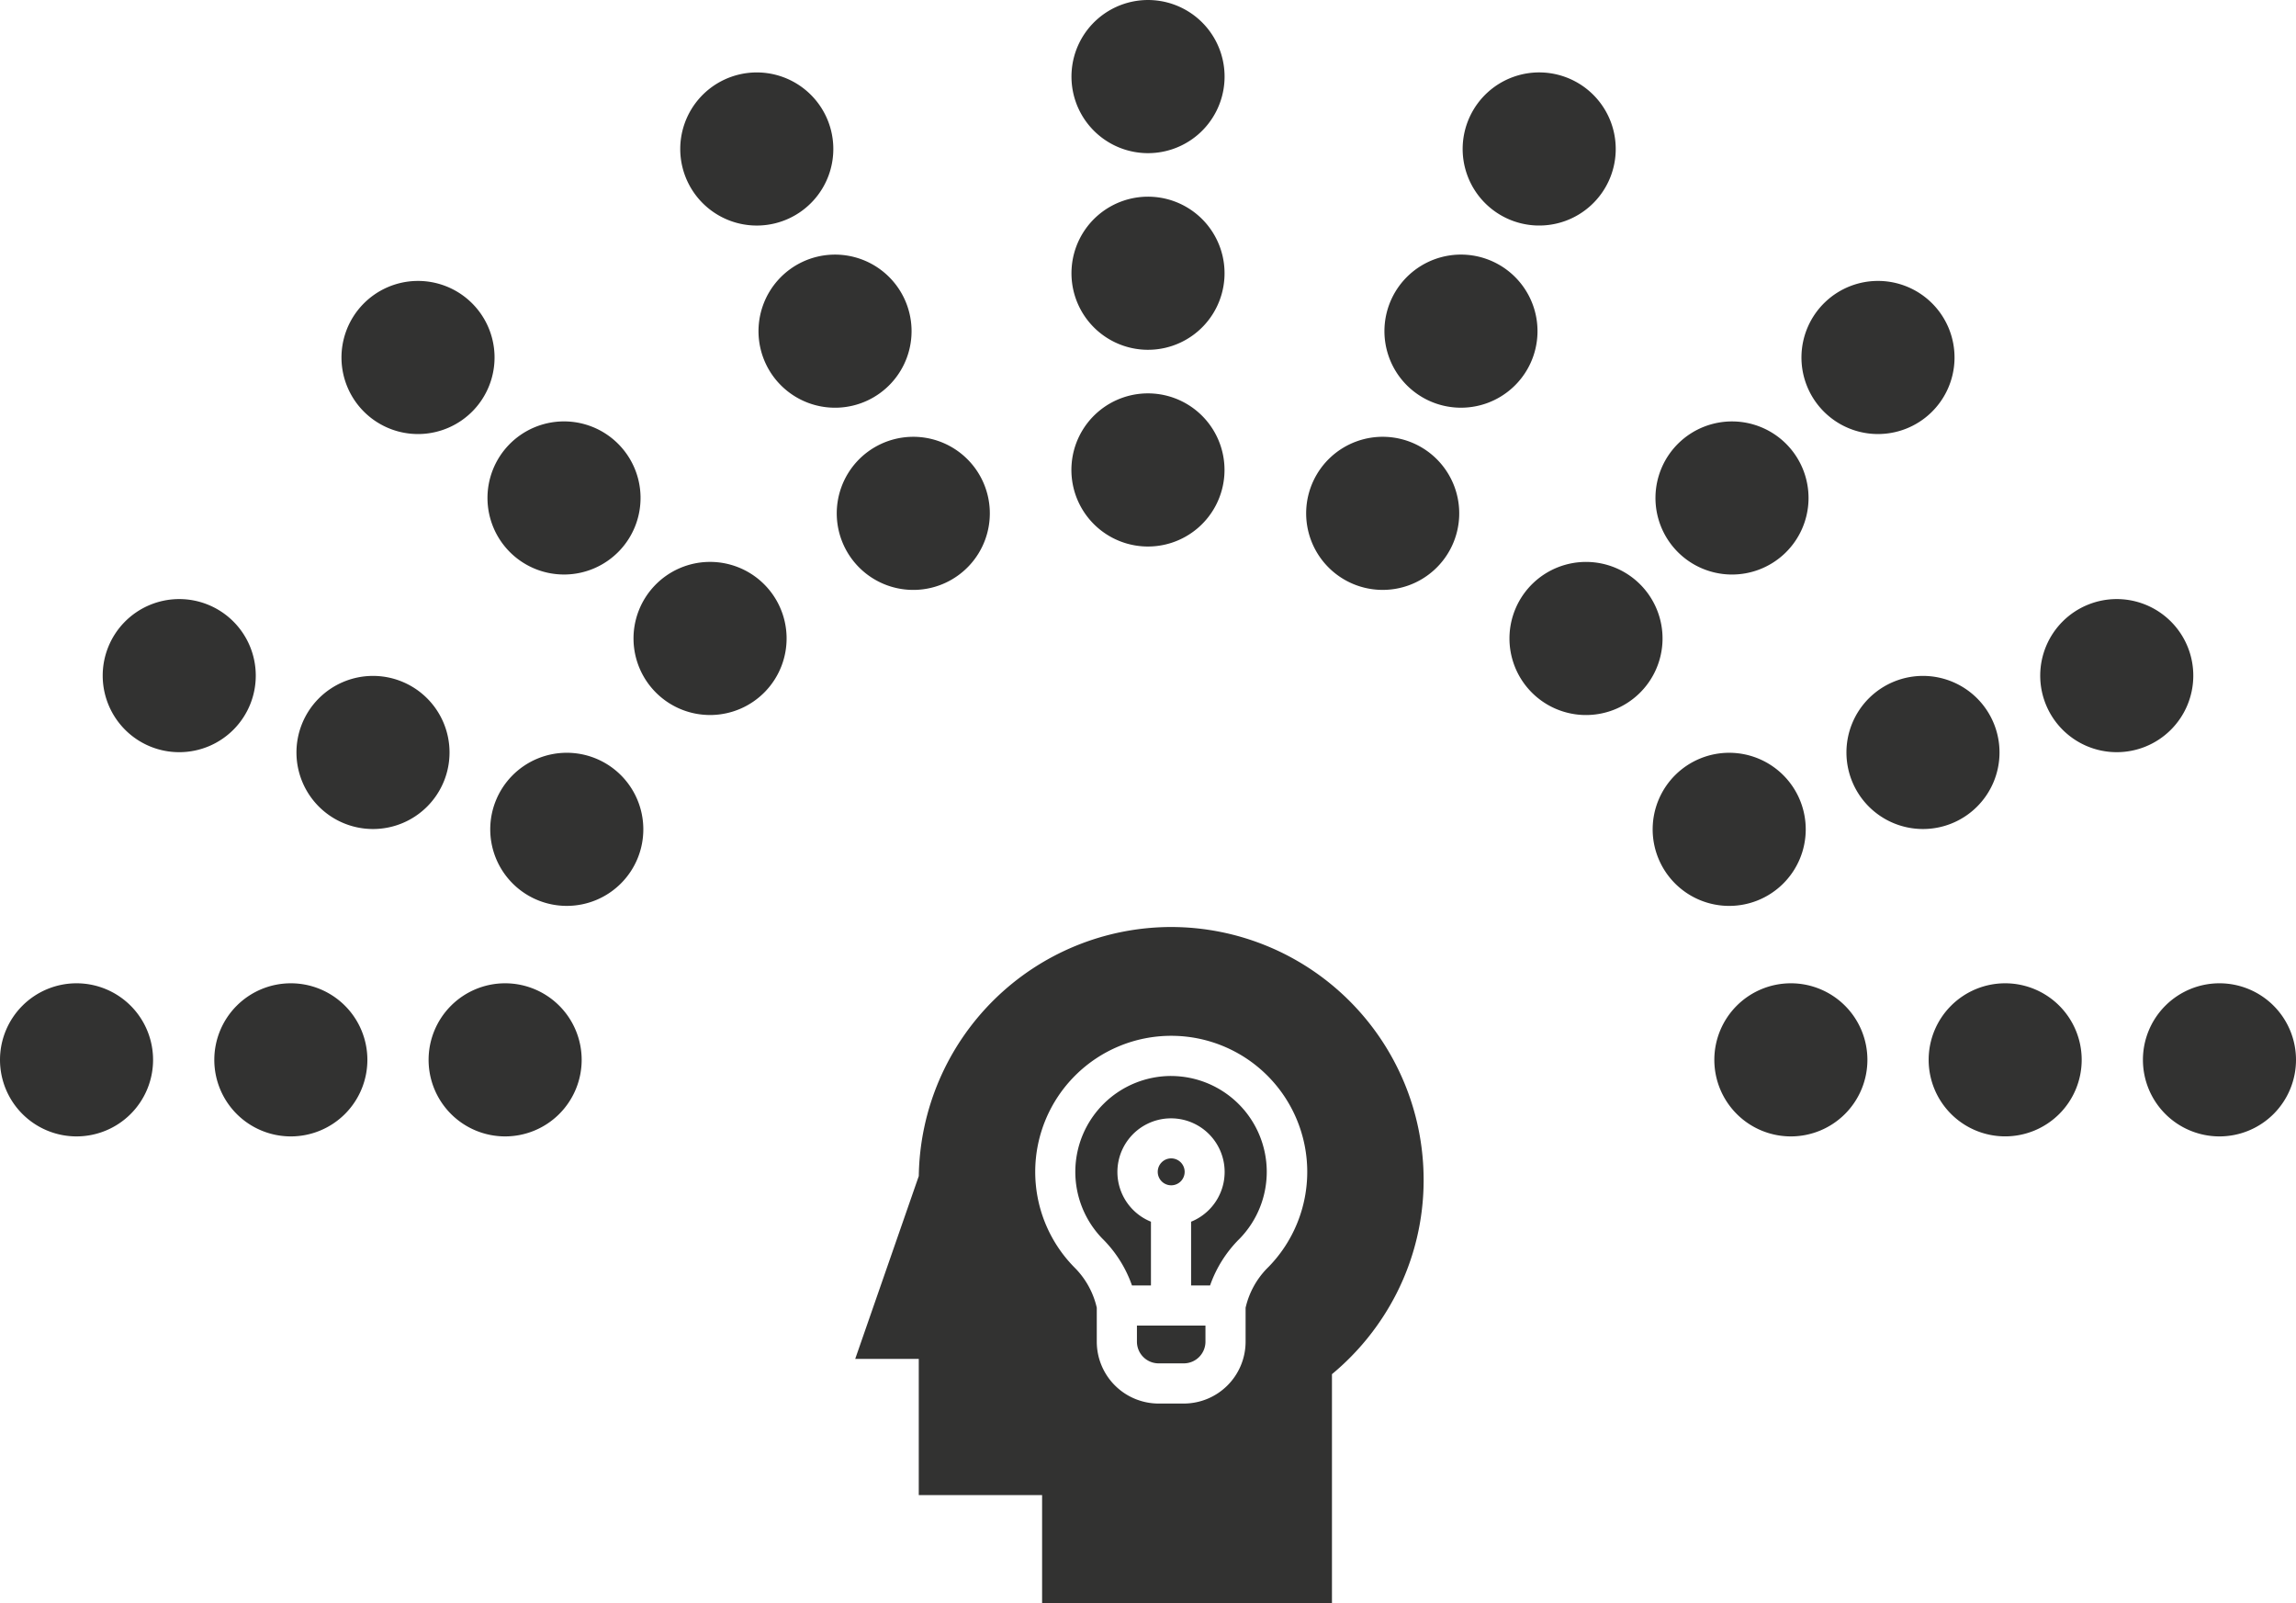<svg xmlns="http://www.w3.org/2000/svg" width="133.224" height="92.999" viewBox="0 0 133.224 92.999">
  <g id="Groupe_5373" data-name="Groupe 5373" transform="translate(0 0)">
    <path id="Tracé_13631" data-name="Tracé 13631" d="M435.572,205.607a4.441,4.441,0,1,1,.13,6.278,4.441,4.441,0,0,1-.13-6.278" transform="translate(-414.522 -187.943)" fill="#323231"/>
    <path id="Tracé_13632" data-name="Tracé 13632" d="M424.257,220.872a4.441,4.441,0,1,1,2.446,5.785,4.442,4.442,0,0,1-2.446-5.785" transform="translate(-417.972 -183.348)" fill="#323231"/>
    <path id="Tracé_13633" data-name="Tracé 13633" d="M455.08,203.506a4.441,4.441,0,1,1-2.157,5.9,4.443,4.443,0,0,1,2.157-5.9" transform="translate(-408.498 -188.323)" fill="#323231"/>
    <path id="Tracé_13634" data-name="Tracé 13634" d="M441.934,211.727a4.441,4.441,0,1,1,.132,6.279,4.442,4.442,0,0,1-.132-6.279" transform="translate(-412.413 -185.914)" fill="#323231"/>
    <path id="Tracé_13635" data-name="Tracé 13635" d="M432.7,224.22a4.441,4.441,0,1,1,2.446,5.785,4.44,4.44,0,0,1-2.446-5.785" transform="translate(-415.172 -182.239)" fill="#323231"/>
    <path id="Tracé_13636" data-name="Tracé 13636" d="M458.49,211.444a4.441,4.441,0,1,1-2.157,5.9,4.441,4.441,0,0,1,2.157-5.9" transform="translate(-407.367 -185.692)" fill="#323231"/>
    <path id="Tracé_13637" data-name="Tracé 13637" d="M448.3,217.848a4.441,4.441,0,1,1,.131,6.279,4.439,4.439,0,0,1-.131-6.279" transform="translate(-410.304 -183.885)" fill="#323231"/>
    <path id="Tracé_13638" data-name="Tracé 13638" d="M441.145,227.569a4.441,4.441,0,1,1,2.446,5.784,4.44,4.44,0,0,1-2.446-5.784" transform="translate(-412.373 -181.128)" fill="#323231"/>
    <path id="Tracé_13639" data-name="Tracé 13639" d="M438.133,239.281a4.441,4.441,0,1,1,4.442,4.441,4.441,4.441,0,0,1-4.442-4.441" transform="translate(-413.264 -177.799)" fill="#323231"/>
    <path id="Tracé_13640" data-name="Tracé 13640" d="M428.794,239.281a4.441,4.441,0,1,1,4.441,4.441,4.44,4.44,0,0,1-4.441-4.441" transform="translate(-416.359 -177.799)" fill="#323231"/>
    <path id="Tracé_13641" data-name="Tracé 13641" d="M419.455,239.281a4.441,4.441,0,1,1,4.442,4.441,4.441,4.441,0,0,1-4.442-4.441" transform="translate(-419.455 -177.799)" fill="#323231"/>
    <path id="Tracé_13642" data-name="Tracé 13642" d="M470.892,192.011a4.442,4.442,0,1,1-4.733,4.128,4.441,4.441,0,0,1,4.733-4.128" transform="translate(-403.977 -192)" fill="#323231"/>
    <path id="Tracé_13643" data-name="Tracé 13643" d="M489.508,195.569a4.441,4.441,0,1,1-5.9,2.157,4.44,4.44,0,0,1,5.9-2.157" transform="translate(-398.325 -190.954)" fill="#323231"/>
    <path id="Tracé_13644" data-name="Tracé 13644" d="M505.606,205.607a4.441,4.441,0,1,1-6.279-.132,4.44,4.44,0,0,1,6.279.132" transform="translate(-393.431 -187.943)" fill="#323231"/>
    <path id="Tracé_13645" data-name="Tracé 13645" d="M516.921,220.872a4.441,4.441,0,1,1-5.785-2.446,4.442,4.442,0,0,1,5.785,2.446" transform="translate(-389.982 -183.348)" fill="#323231"/>
    <path id="Tracé_13646" data-name="Tracé 13646" d="M470.892,200.58a4.441,4.441,0,1,1-4.733,4.128,4.44,4.44,0,0,1,4.733-4.128" transform="translate(-403.977 -189.16)" fill="#323231"/>
    <path id="Tracé_13647" data-name="Tracé 13647" d="M486.1,203.506a4.441,4.441,0,1,1-5.9,2.157,4.441,4.441,0,0,1,5.9-2.157" transform="translate(-399.456 -188.323)" fill="#323231"/>
    <path id="Tracé_13648" data-name="Tracé 13648" d="M499.243,211.727a4.441,4.441,0,1,1-6.279-.13,4.442,4.442,0,0,1,6.279.13" transform="translate(-395.54 -185.914)" fill="#323231"/>
    <path id="Tracé_13649" data-name="Tracé 13649" d="M508.476,224.22a4.441,4.441,0,1,1-5.784-2.446,4.441,4.441,0,0,1,5.784,2.446" transform="translate(-392.781 -182.239)" fill="#323231"/>
    <path id="Tracé_13650" data-name="Tracé 13650" d="M470.891,209.149a4.442,4.442,0,1,1-4.735,4.128,4.441,4.441,0,0,1,4.735-4.128" transform="translate(-403.978 -186.319)" fill="#323231"/>
    <path id="Tracé_13651" data-name="Tracé 13651" d="M482.688,211.444a4.441,4.441,0,1,1-5.9,2.157,4.442,4.442,0,0,1,5.9-2.157" transform="translate(-400.586 -185.692)" fill="#323231"/>
    <path id="Tracé_13652" data-name="Tracé 13652" d="M492.88,217.848a4.441,4.441,0,1,1-6.278-.13,4.442,4.442,0,0,1,6.278.13" transform="translate(-397.649 -183.885)" fill="#323231"/>
    <path id="Tracé_13653" data-name="Tracé 13653" d="M500.032,227.569a4.441,4.441,0,1,1-5.784-2.446,4.44,4.44,0,0,1,5.784,2.446" transform="translate(-395.581 -181.128)" fill="#323231"/>
    <path id="Tracé_13654" data-name="Tracé 13654" d="M503.044,239.281a4.441,4.441,0,1,1-4.441-4.441,4.44,4.44,0,0,1,4.441,4.441" transform="translate(-394.689 -177.799)" fill="#323231"/>
    <path id="Tracé_13655" data-name="Tracé 13655" d="M512.383,239.281a4.44,4.44,0,1,1-4.44-4.441,4.44,4.44,0,0,1,4.44,4.441" transform="translate(-391.594 -177.799)" fill="#323231"/>
    <path id="Tracé_13656" data-name="Tracé 13656" d="M521.722,239.281a4.441,4.441,0,1,1-4.44-4.441,4.44,4.44,0,0,1,4.44,4.441" transform="translate(-388.498 -177.799)" fill="#323231"/>
    <path id="Tracé_13657" data-name="Tracé 13657" d="M451.67,195.569a4.441,4.441,0,1,1-2.157,5.9,4.441,4.441,0,0,1,2.157-5.9" transform="translate(-409.628 -190.954)" fill="#323231"/>
    <g id="idea-think-svgrepo-com" transform="translate(8.892 53.776)">
      <g id="Groupe_5180" data-name="Groupe 5180" transform="translate(57.078 23.122)">
        <g id="Groupe_5179" data-name="Groupe 5179">
          <path id="Tracé_14617" data-name="Tracé 14617" d="M254.114,301.819v.934h0a1.259,1.259,0,0,0,1.257,1.257h1.462a1.259,1.259,0,0,0,1.257-1.257v-.934Z" transform="translate(-254.114 -301.819)" fill="#323231"/>
        </g>
      </g>
      <g id="Groupe_5182" data-name="Groupe 5182" transform="translate(58.285 13.422)">
        <g id="Groupe_5181" data-name="Groupe 5181" transform="translate(0)">
          <path id="Tracé_14618" data-name="Tracé 14618" d="M270.653,175.206a.781.781,0,1,0,.781.781A.782.782,0,0,0,270.653,175.206Z" transform="translate(-269.872 -175.206)" fill="#323231"/>
        </g>
      </g>
      <g id="Groupe_5184" data-name="Groupe 5184" transform="translate(53.505 8.642)">
        <g id="Groupe_5183" data-name="Groupe 5183" transform="translate(0)">
          <path id="Tracé_14619" data-name="Tracé 14619" d="M213.032,112.806a5.562,5.562,0,0,0-4,9.428l.025.025a7.143,7.143,0,0,1,1.7,2.7h1.1v-3.7a3.111,3.111,0,1,1,2.33,0v3.7h1.1a7.142,7.142,0,0,1,1.7-2.7l.026-.025a5.561,5.561,0,0,0-4-9.427Z" transform="translate(-207.471 -112.806)" fill="#323231"/>
        </g>
      </g>
      <g id="Groupe_5186" data-name="Groupe 5186" transform="translate(40.731)">
        <g id="Groupe_5185" data-name="Groupe 5185" transform="translate(0)">
          <path id="Tracé_14620" data-name="Tracé 14620" d="M59.066,0A14.664,14.664,0,0,0,44.42,14.447L40.731,25.055h3.688v7.9h7.156v6.263H68.394V25.94a14.789,14.789,0,0,0,3.746-4.683,14.492,14.492,0,0,0,1.573-6.61A14.664,14.664,0,0,0,59.066,0Zm5.626,19.738-.109.111a4.808,4.808,0,0,0-1.2,2.236v1.972A3.591,3.591,0,0,1,59.8,27.644H58.335a3.591,3.591,0,0,1-3.587-3.587V22.085a4.806,4.806,0,0,0-1.2-2.239l-.106-.108a7.892,7.892,0,1,1,11.252,0Z" transform="translate(-40.731)" fill="#323231"/>
        </g>
      </g>
    </g>
  </g>
</svg>
